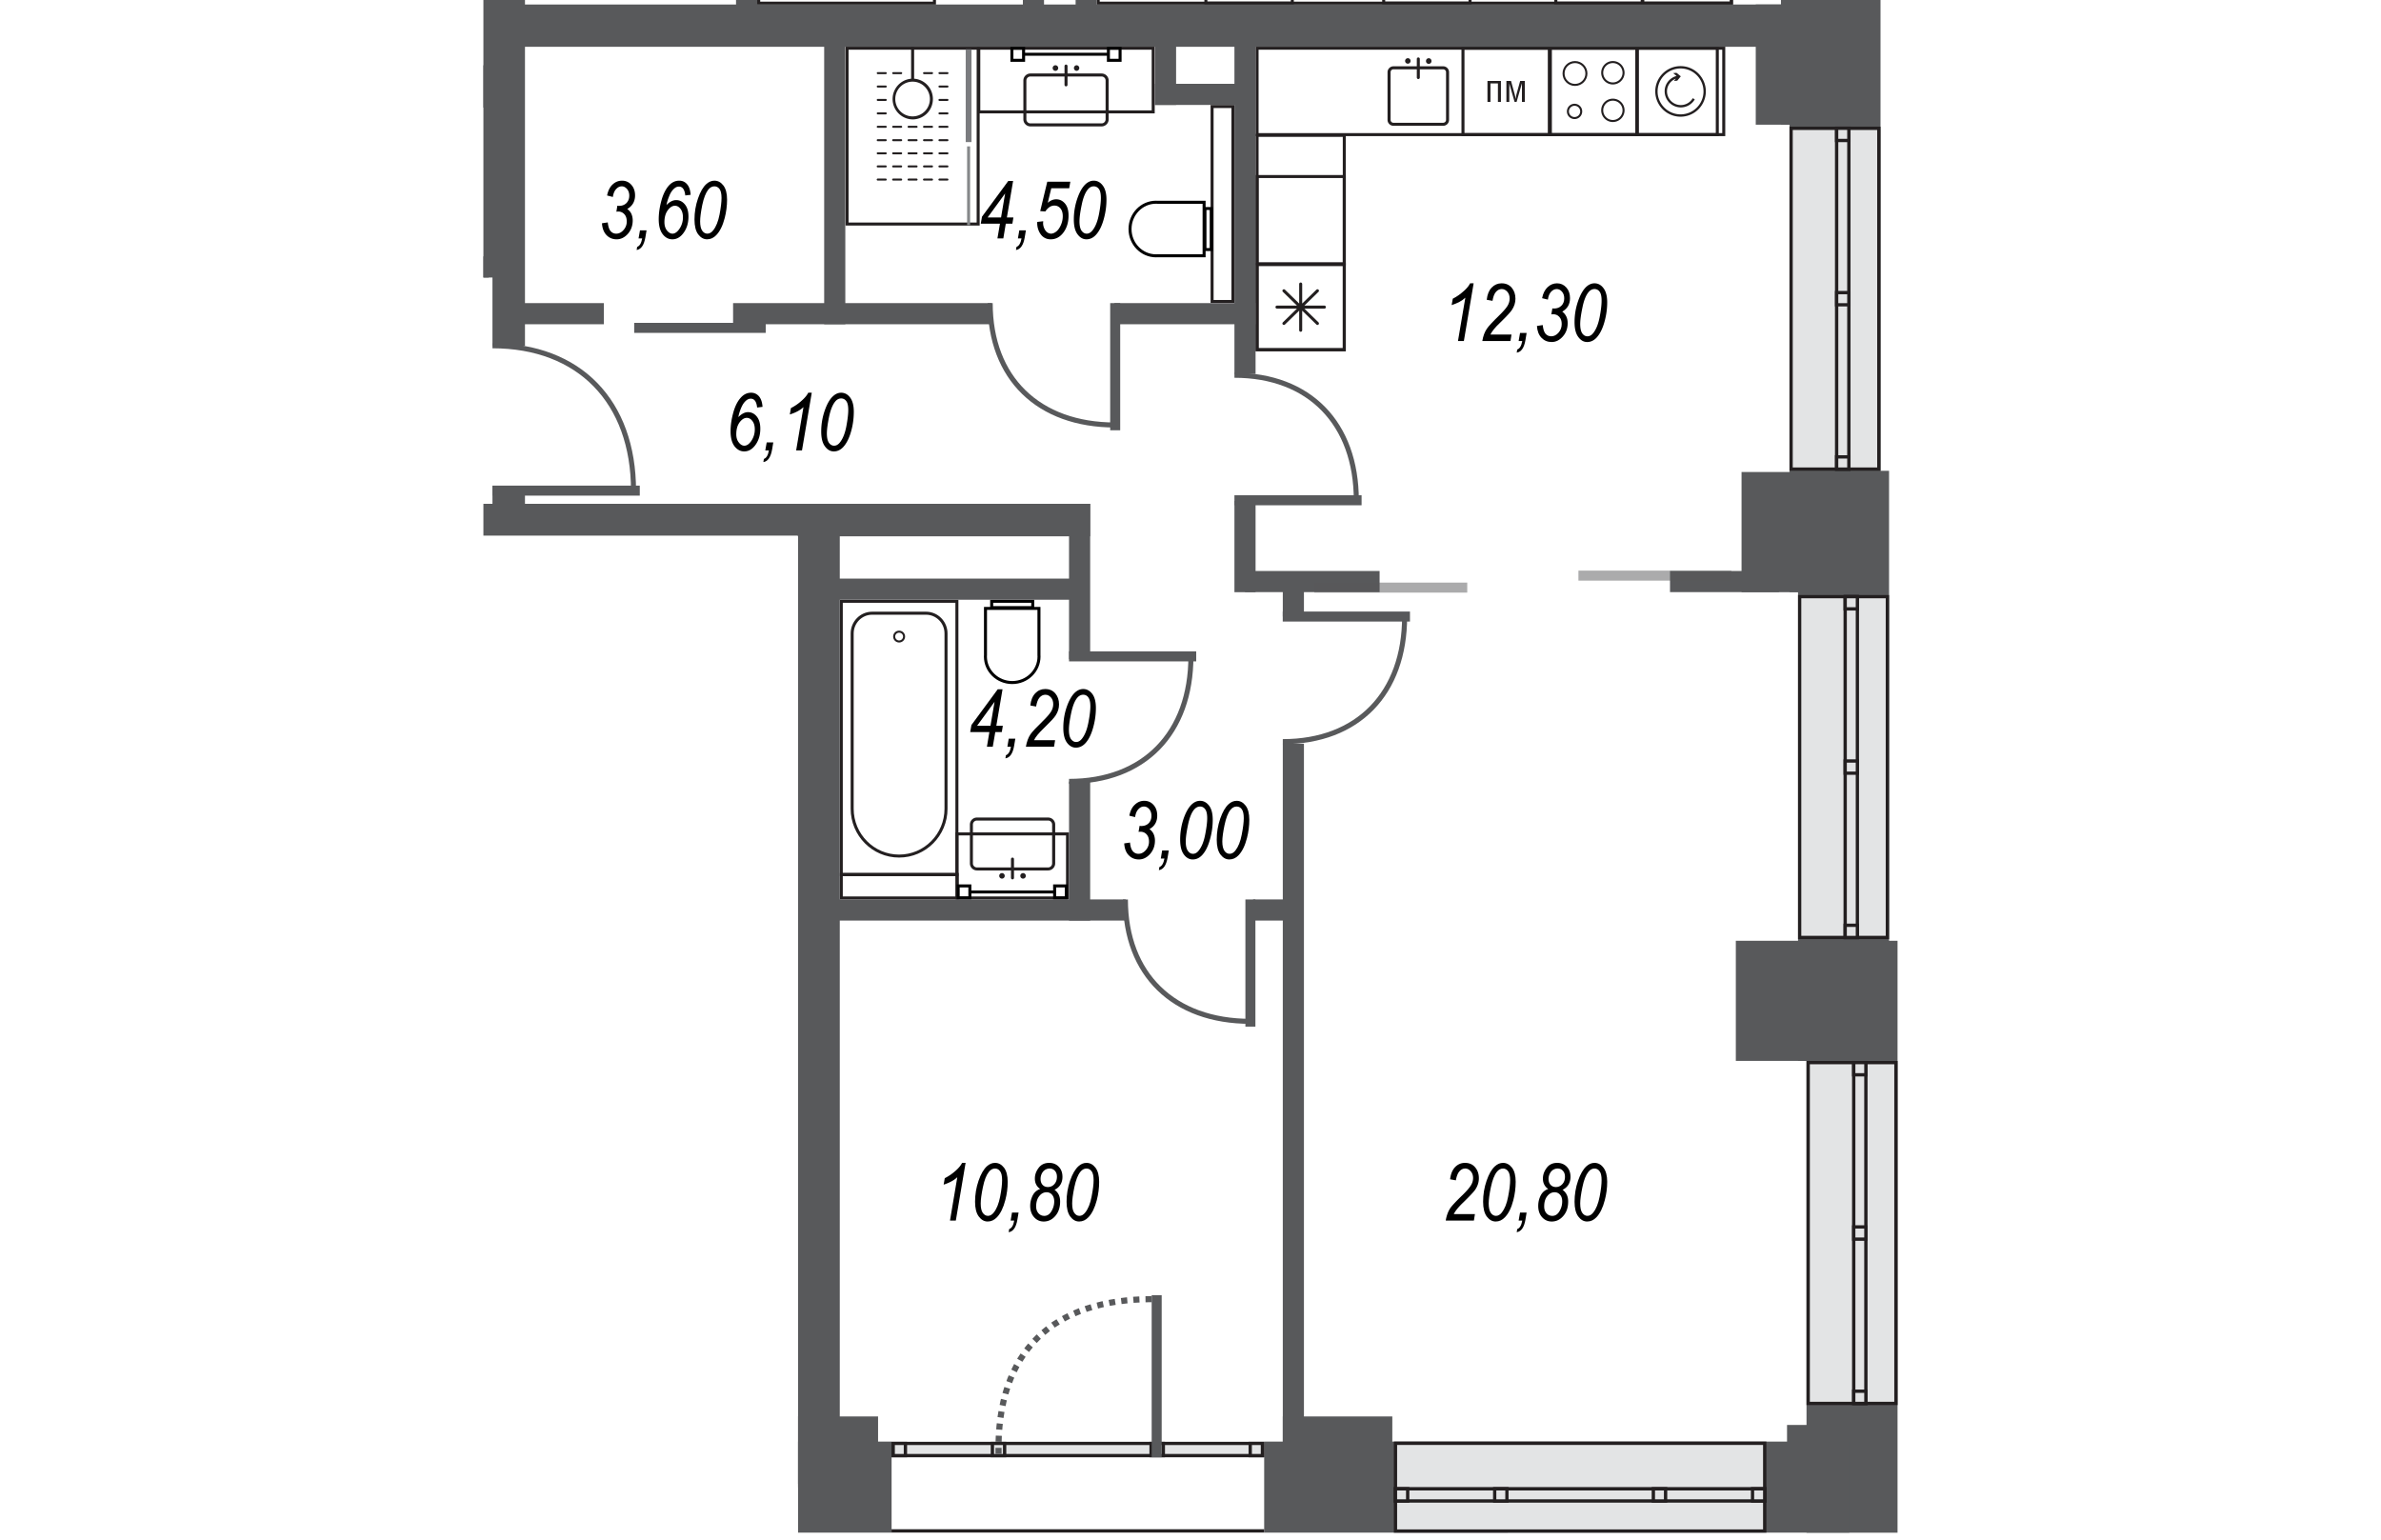 <svg version="1.1" xmlns="http://www.w3.org/2000/svg" xmlns:xlink="http://www.w3.org/1999/xlink" viewBox="580.744 295.114 220.256 239.801" style="background:#E0E0E0" width="883" height="571"><path fill="none" stroke-width="0" d="M629.75 534.914V378.54h-49.006v-83.426H801v239.801H629.75z"></path><path fill="none" stroke-width="0" d="M721.835 521.173v-3.944h-17.069v3.944h-2.9v13.742h-58.062v-13.742H641.7v-3.944h-5.964V374.276h-49.05v-2.812h.003V302.7h191.785v12.2h5.252v.298h-.003v53.9h.003v.195h-7.472v18.826h8.8v54.601h-9.684v18.825h11.013v57.02h-3.039v2.609h-61.509z"></path><clipPath id="a"><path fill="none" stroke-width="0" d="M629.75 534.914V378.54h-49.006v-83.426H801v239.801H629.75z"></path></clipPath><g data-name="Layer 1" clip-path="url(#a)"><g data-name="Слой_1"><g data-name="3096831748944"><g data-name="Layer 1-2"><path d="M654.303 434.735h-17.585v-3.178h17.585v3.178Zm.469-3.657H636.24v4.126h18.532v-4.126Z" fill="#231f20" stroke-width="0"></path><path d="M654.255 431.097h-17.537v-42.1h17.537v42.1Zm.469-42.568h-18.475v43.037h18.475V388.53Z" fill="#231f20" stroke-width="0"></path><path d="M649.68 390.855c1.588 0 2.88 1.302 2.88 2.92v27.3c0 3.934-3.168 7.14-7.073 7.14s-7.074-3.206-7.074-7.14v-27.3c0-1.618 1.292-2.92 2.88-2.92h8.386Zm0-.47h-8.386c-1.848 0-3.35 1.513-3.35 3.39v27.3c0 4.202 3.379 7.6 7.543 7.6s7.543-3.398 7.543-7.6v-27.3c0-1.877-1.503-3.39-3.35-3.39Z" fill="#231f20" stroke-width="0"></path><path d="M646.262 394.253a.77.77 0 0 1-1.541 0 .76.76 0 0 1 .766-.756c.43 0 .775.335.775.756Z" fill="none" stroke="#231f20" stroke-miterlimit="21.945" stroke-width=".316"></path><path d="M667.034 390.108v7.065c0 .01.01.124.01.191 0 2.106-1.762 3.82-3.935 3.82s-3.943-1.714-3.943-3.82c0-.067.01-.182.01-.22v-7.036h7.858Zm.47-.469h-8.798v7.505s-.01.143-.01.22c0 2.364 1.972 4.289 4.413 4.289 2.432 0 4.404-1.925 4.404-4.289 0-.076-.01-.22-.01-.22v-7.505Z" fill="#010101" stroke-width="0"></path><path d="M666.067 389.515h-5.925v-.517h5.925v.517Zm.47-.986h-6.864v1.445h6.863v-1.445Z" fill="#010101" stroke-width="0"></path><path d="M697.245 341.835h-2.776V311.94h2.776v29.895Zm.469-30.374H694v30.843h3.714V311.46Z" fill="#231f20" stroke-width="0"></path><path d="M685.5 326.844c.066 0 .19.01.229.01h7.026v7.859h-7.064s-.125.01-.192.01c-2.106 0-3.81-1.772-3.81-3.935 0-2.173 1.704-3.944 3.81-3.944Zm0-.469c-2.365 0-4.28 1.972-4.28 4.413 0 2.431 1.915 4.403 4.28 4.403.076 0 .229-.01.229-.01h7.495v-8.796h-7.495s-.153-.01-.23-.01Z" fill="#010101" stroke-width="0"></path><path d="M693.866 333.746h-.508v-5.925h.508v5.925Zm.469-6.385h-1.446v6.854h1.446v-6.854Z" fill="#010101" stroke-width="0"></path><path d="M671.485 434.735h-16.751v-9.506h16.751v9.506Zm.47-9.975h-17.69v10.444h17.69V424.76Z" fill="#231f20" stroke-width="0"></path><path d="M668.69 422.913c.354 0 .632.277.632.632v6.04a.631.631 0 0 1-.632.632h-11.075a.631.631 0 0 1-.632-.632v-6.04c0-.355.278-.632.632-.632h11.075Zm0-.47h-11.075c-.613 0-1.101.489-1.101 1.102v6.04a1.1 1.1 0 0 0 1.1 1.1h11.076a1.11 1.11 0 0 0 1.11-1.1v-6.04c0-.613-.497-1.101-1.11-1.101Zm-4.327 9.085c0-.24.192-.43.431-.43s.43.19.43.43-.19.43-.43.43-.43-.19-.43-.43Zm-3.283 0a.43.43 0 1 1 .43.43.429.429 0 0 1-.43-.43Z" fill="#231f20" stroke-width="0"></path><path fill="none" stroke="#231f20" stroke-linecap="round" stroke-miterlimit="21.945" stroke-width=".469" d="M663.148 431.844v-2.93"></path><path d="M671.294 434.735h-1.35v-1.407h1.35v1.407Zm.469-1.876h-2.288v2.345h2.288v-2.345Zm-15.488 1.876h-1.35v-1.407h1.35v1.407Zm.469-1.876h-2.288v2.345h2.288v-2.345Z" fill="#010101" stroke-width="0"></path><path fill="none" stroke="#010101" stroke-linecap="round" stroke-linejoin="round" stroke-width=".469" d="M669.552 434.036h-12.808"></path><path d="M684.83 312.304h-26.698v-9.448h26.697v9.448Zm.468-9.917h-27.635v10.386h27.635v-10.386Z" fill="#231f20" stroke-width="0"></path><path d="M677.028 307.03c.344 0 .622.277.622.631v6.04a.63.63 0 0 1-.622.632h-11.085a.637.637 0 0 1-.632-.632v-6.04c0-.354.287-.632.632-.632h11.085Zm0-.47h-11.085c-.603 0-1.101.488-1.101 1.101v6.04c0 .603.498 1.101 1.1 1.101h11.086c.603 0 1.1-.498 1.1-1.1v-6.041a1.1 1.1 0 0 0-1.1-1.1Zm0 0Zm-6.758-.842c0 .23-.192.43-.431.43a.435.435 0 0 1 0-.87c.24 0 .43.2.43.44Zm3.283 0c0 .23-.192.43-.43.43a.436.436 0 0 1 0-.87c.238 0 .43.2.43.44Z" fill="#231f20" stroke-width="0"></path><path fill="none" stroke="#231f20" stroke-linecap="round" stroke-miterlimit="21.945" stroke-width=".469" d="M671.485 305.402v2.93"></path><path d="M664.641 304.272h-1.35v-1.416h1.35v1.416Zm.47-1.885h-2.289v2.354h2.288v-2.354Zm14.559 1.885h-1.35v-1.416h1.35v1.416Zm.469-1.885h-2.288v2.354h2.288v-2.354Z" fill="#010101" stroke-width="0"></path><path fill="none" stroke="#010101" stroke-linecap="round" stroke-linejoin="round" stroke-width=".469" d="M665.043 303.564h12.808"></path><path d="M650.761 295.37h-26.908v-19.949h26.908v19.95Zm.47-20.418h-27.847v20.887h27.846v-20.887Zm6.336 54.821h-19.949v-26.917h19.949v26.917Zm.47-27.386h-20.888v27.855h20.887v-27.855Z" fill="#231f20" stroke-width="0"></path><path fill="none" stroke="#231f20" stroke-linecap="round" stroke-miterlimit="21.945" stroke-width=".316" d="M653.02 306.503h-1.244m-1.159 0h-1.244m-3.561 0h-1.244m-1.158 0h-1.245m10.855 2.087h-1.244m-8.366 0h-1.245m10.855 2.086h-1.244m-8.366 0h-1.245m10.855 2.097h-1.244m-8.366 0h-1.245m10.855 2.087h-1.244m-1.159 0h-1.244m-1.158 0h-1.245m-1.158 0h-1.244m-1.158 0h-1.245m10.855 2.086h-1.244m-1.159 0h-1.244m-1.158 0h-1.245m-1.158 0h-1.244m-1.158 0h-1.245m10.855 2.049h-1.244m-1.159 0h-1.244m-1.158 0h-1.245m-1.158 0h-1.244m-1.158 0h-1.245m10.855 2.039h-1.244m-1.159 0h-1.244m-1.158 0h-1.245m-1.158 0h-1.244m-1.158 0h-1.245m10.855 2.048h-1.244m-1.159 0h-1.244m-1.158 0h-1.245m-1.158 0h-1.244m-1.158 0h-1.245"></path><path d="M647.593 307.833c1.483 0 2.69 1.216 2.69 2.71a2.7 2.7 0 0 1-2.69 2.699 2.702 2.702 0 0 1-2.7-2.7 2.698 2.698 0 0 1 2.7-2.709Zm0-.469a3.174 3.174 0 0 0 0 6.347 3.158 3.158 0 0 0 3.158-3.169 3.16 3.16 0 0 0-3.158-3.178Z" fill="#231f20" stroke-width="0"></path><path fill="none" stroke="#231f20" stroke-miterlimit="21.945" stroke-width=".469" d="M647.593 302.387v5.274"></path><path fill="none" stroke="#7b7c7f" stroke-miterlimit="21.945" stroke-width=".9" d="M656.313 302.789v14.454"></path><path fill="none" stroke="#86888a" stroke-miterlimit="21.945" stroke-width=".469" d="M656.313 317.913v12.262"></path><path d="M714.59 349.358h-13.114V316.43h13.114v32.93Zm.469-33.398h-14.052v33.868h14.052V315.96Z" fill="#231f20" stroke-width="0"></path><path d="M714.59 335.957h-13.114v-13.114h13.114v13.114Zm.469-13.583h-14.052v14.052h14.052v-14.052Z" fill="#231f20" stroke-width="0"></path><path d="M714.59 349.34h-13.114v-12.78h13.114v12.78Zm.469-13.249h-14.052v13.717h14.052v-13.717Z" fill="#231f20" stroke-width="0"></path><path fill="none" stroke="#231f20" stroke-linecap="round" stroke-miterlimit="21.945" stroke-width=".469" d="M708.033 339.346v7.208m3.695-3.609h-7.39m1.082-2.546 5.226 5.092m0-5.092-5.227 5.092"></path><path d="M772.685 315.845h-71.21v-12.99h71.21v12.99Zm.469-13.458h-72.147v13.927h72.147v-13.927Z" fill="#231f20" stroke-width="0"></path><path d="M746.523 315.845h-12.98v-12.99h12.98v12.99Zm.47-13.458h-13.919v13.927h13.918v-13.927Z" fill="#231f20" stroke-width="0"></path><path fill="#231f20" stroke-width="0" d="M739.22 307.718v3.265h-.47v-2.872h-1.158v2.872h-.469v-3.265h2.097zm1.57 0 .593 2.154c.048.153.086.44.124.66.039-.22.067-.487.115-.66l.594-2.154h.727v3.265h-.45v-2.872h-.01l-.822 2.872h-.316l-.823-2.872v2.872h-.45v-3.265h.718Zm19.355 8.127h-12.99v-12.99h12.99v12.99Zm.46-13.458h-13.919v13.927h13.918v-13.927Z"></path><circle cx="750.754" cy="306.56" r="1.78" fill="none" stroke="#231f20" stroke-miterlimit="21.945" stroke-width=".316"></circle><path d="M751.721 312.466a1.03 1.03 0 0 0-1.034-1.033 1.03 1.03 0 0 0-1.033 1.033c0 .575.459 1.034 1.033 1.034a1.03 1.03 0 0 0 1.034-1.034Zm6.596-6.021c0-.919-.747-1.665-1.666-1.665-.919 0-1.656.746-1.656 1.665s.737 1.666 1.656 1.666c.919 0 1.666-.747 1.666-1.666Zm0 5.849c0-.919-.747-1.656-1.666-1.656-.919 0-1.656.737-1.656 1.656s.737 1.666 1.656 1.666c.919 0 1.666-.747 1.666-1.666Z" fill="none" stroke="#231f20" stroke-miterlimit="21.945" stroke-width=".316"></path><path d="M730.212 305.91c.259 0 .46.2.46.45v7.427c0 .25-.211.45-.46.45h-7.725a.443.443 0 0 1-.45-.45v-7.428c0-.249.192-.45.45-.45h7.725Zm0-.47h-7.725a.927.927 0 0 0-.928.92v7.427c0 .508.42.92.928.92h7.725a.921.921 0 0 0 .929-.92v-7.428a.921.921 0 0 0-.929-.919Zm-2.662-.833a.427.427 0 1 0 .852 0 .425.425 0 1 0-.851 0Zm-3.254 0a.426.426 0 1 0 .852.001.427.427 0 0 0-.42-.431.43.43 0 0 0-.432.43Z" fill="#231f20" stroke-width="0"></path><path fill="none" stroke="#231f20" stroke-linecap="round" stroke-miterlimit="21.945" stroke-width=".469" d="M726.354 304.292v2.9"></path><path d="M774.886 295.37h-98.155v-12.99h98.155v12.99Zm.47-13.459h-99.094v13.928h99.093v-13.928Z" fill="#231f20" stroke-width="0"></path><path d="M706.492 295.37h-12.99v-12.99h12.99v12.99Zm.469-13.459h-13.928v13.928h13.928v-13.928Zm27.214 13.459h-12.98v-12.99h12.98v12.99Zm.469-13.459h-13.918v13.928h13.918v-13.928Zm39.046 33.934h-12.98v-12.99h12.98v12.99Zm.469-13.458H760.23v13.927h13.928v-13.927Z" fill="#231f20" stroke-width="0"></path><path d="M767.2 313.29a3.948 3.948 0 0 1-3.944-3.935c0-2.173 1.77-3.943 3.944-3.943s3.934 1.77 3.934 3.943a3.94 3.94 0 0 1-3.934 3.935Zm0-7.515a3.587 3.587 0 0 0-3.58 3.58c0 1.963 1.608 3.57 3.58 3.57s3.57-1.607 3.57-3.57a3.579 3.579 0 0 0-3.57-3.58Z" fill="#231f20" stroke-width="0"></path><path d="M769.095 310.408a2.15 2.15 0 0 1-4.01-1.072c0-.9.574-1.656 1.378-1.972l-.297.364.517-.048.555-.68-.68-.545-.516.048.536.44c-1.082.297-1.857 1.254-1.857 2.384a2.52 2.52 0 0 0 2.517 2.517 2.52 2.52 0 0 0 2.173-1.254l-.316-.182Zm-8.108-15.038h-12.98v-12.99h12.98v12.99Zm.47-13.459h-13.929v13.928h13.928v-13.928Z" fill="#231f20" stroke-width="0"></path><path d="M774.886 295.37h-13.334v-12.99h13.334v12.99Zm.47-13.459h-14.273v13.928h14.272v-13.928Z" fill="#231f20" stroke-width="0"></path><path fill="#58595b" stroke-width="0" d="M782.832 223.012h14.176v91.522h-14.176z"></path><path fill="#58595b" stroke-width="0" d="M784.162 294.891h14.177v92.45h-14.177z"></path><path fill="#58595b" stroke-width="0" d="M785.493 368.436h14.176v91.915h-14.176z"></path><path fill="#58595b" stroke-width="0" d="M786.814 441.636h14.176v92.192h-14.176zM516.556 305.277h65.791v6.586h-65.791zm66.988-9.457h206.821v6.586H583.544zm46.119 77.757h6.586v153.158h-6.586z"></path><path fill="#58595b" stroke-width="0" d="M550.548 373.577h124.7v5.063h-124.7z"></path><path fill="#58595b" stroke-width="0" d="M582.156 370.781h5.063v6.242h-5.063zm0-138.283h5.063v116.487h-5.063z"></path><path fill="#58595b" stroke-width="0" d="M579.054 232.498h6.586v105.843h-6.586zm199.853 63.322h10.5v18.714h-10.5zm-2.211 72.808h10.5v18.714h-10.5zm-.891 73.008h17.212v18.715h-17.212zm-149.77 74.091h16.178v10.5h-16.178zm79.212 0h17.058v10.5h-17.058zm78.533 1.321h13.17v10.5h-13.17zM664.765 287.09h3.293v14.024h-3.293zm20.572 12.865h3.292v11.506h-3.292z"></path><path fill="#58595b" stroke-width="0" d="M685.337 308.168h14.023v3.293h-14.023zm-54.467 77.068h42.73v3.293h-42.73zm42.109-152.738h3.292v66.615h-3.292v-66.615zm-52.888 0h3.293v66.615h-3.293zm-36.547 109.825h15.966v3.293h-15.966zm36.088 0h40.261v3.293h-40.261zm11.525 92.881h49.614v3.293h-49.614zm69.467 0h5.954v3.293h-5.954z"></path><path fill="#58595b" stroke-width="0" d="M671.954 373.577h3.293v24.208h-3.293zm25.76-.441h3.293v14.206h-3.293zm7.533 11.937h3.293v6.069h-3.293z"></path><path fill="#58595b" stroke-width="0" d="M699.36 384.049h20.964v3.293H699.36zm66.193 0h16.972v3.293h-16.972zm-93.599 32.795h3.293v21.653h-3.293zm7.065-74.521h21.988v3.293h-21.988zm-45.201-43.21h3.293v46.503h-3.293z"></path><path fill="#58595b" stroke-width="0" d="M697.714 299.113h3.293v54.247h-3.293zm7.533 111.825h3.293v111.815h-3.293zm-208.008-75.89h84.342v3.293H497.24z"></path><path fill="#58595b" stroke-width="0" d="M702.347 519.642h91.13v14.177h-91.13zm-156.241 0h98.213v14.177h-98.213z"></path><g fill="none" stroke="#58595b" stroke-miterlimit="21.945"><path d="M604.124 371.528c0-13.88-8.452-22.562-21.968-22.562" stroke-width=".785"></path><path stroke-width="1.56" d="M582.156 371.528H605.1"></path><path d="M679.143 361.305c-11.984 0-19.47-7.314-19.47-18.982" stroke-width=".785"></path><path stroke-width="1.56" d="M679.143 342.323v19.805"></path><path d="M716.696 373.031c0-11.985-7.314-19.47-18.982-19.47" stroke-width=".785"></path><path stroke-width="1.56" d="M697.714 373.031h19.805"></path><path d="M724.22 391.152c0 11.975-7.304 19.47-18.973 19.47" stroke-width=".785"></path><path stroke-width="1.56" d="M705.238 391.142h19.814"></path><path d="M700.202 454.186c-11.984 0-19.47-7.313-19.47-18.982" stroke-width=".785"></path><path stroke-width="1.56" d="M700.202 435.204v19.805"></path><path d="M690.936 397.345c0 11.985-7.313 19.47-18.982 19.47" stroke-width=".785"></path><path stroke-width="1.56" d="M671.954 397.345h19.806"></path></g><path fill="none" stroke="#58595b" stroke-miterlimit="21.945" stroke-width="1.56" d="M604.23 346.18h20.485"></path><path fill="none" stroke="rgba(88, 89, 91, .502)" stroke-miterlimit="21.945" stroke-width="1.56" d="M710.148 386.633h23.826m17.316-1.866h23.826"></path><path fill="#e3e4e5" stroke-width="0" d="M566.888 519.9h57.51v13.67h-57.51z"></path><path d="M624.14 533.311h-56.994V520.16h56.994v13.152Zm.517-13.669H566.63v14.186l58.028-.01v-14.176Z" fill="#231f20" stroke-width="0"></path><path fill="#e3e4e5" stroke-width="0" d="M566.888 526.994h57.52v1.895h-57.52z"></path><path d="M567.156 527.252h56.994v1.378h-56.994v-1.378Zm-.527 1.895h58.038v-2.421h-58.038v2.421Z" fill="#231f20" stroke-width="0"></path><path fill="#e3e4e5" stroke-width="0" d="M622.494 526.994h1.905v1.895h-1.905z"></path><path d="M622.752 527.252h1.388v1.378h-1.388v-1.378Zm-.517 1.895h2.422v-2.421h-2.422v2.421Z" fill="#231f20" stroke-width="0"></path><path fill="#e3e4e5" stroke-width="0" d="M582.337 526.994h1.905v1.895h-1.905z"></path><path d="M582.596 527.252h1.388v1.378h-1.388v-1.378Zm-.507 1.895h2.412v-2.421h-2.412v2.421Z" fill="#231f20" stroke-width="0"></path><path fill="#e3e4e5" stroke-width="0" d="M607.053 526.994h1.905v1.895h-1.905z"></path><path d="M607.312 527.252h1.388v1.378h-1.388v-1.378Zm-.517 1.895h2.422v-2.421h-2.422v2.421Z" fill="#231f20" stroke-width="0"></path><path fill="#e3e4e5" stroke-width="0" d="M722.803 519.9h57.511v13.67h-57.511z"></path><path d="M780.046 533.311h-56.994V520.16h56.994v13.152Zm.517-13.669h-58.018v14.186l58.018-.01v-14.176Z" fill="#231f20" stroke-width="0"></path><path fill="#e3e4e5" stroke-width="0" d="M722.803 526.994h57.52v1.895h-57.52z"></path><path d="M723.052 527.252h57.004v1.378h-57.004v-1.378Zm-.508 1.895h58.028v-2.421h-58.028v2.421Z" fill="#231f20" stroke-width="0"></path><path fill="#e3e4e5" stroke-width="0" d="M722.803 526.994h1.905v1.895h-1.905z"></path><path d="M723.052 527.252h1.388v1.378h-1.388v-1.378Zm-.508 1.895h2.413v-2.421h-2.413v2.421Z" fill="#231f20" stroke-width="0"></path><path fill="#e3e4e5" stroke-width="0" d="M778.4 526.994h1.904v1.895H778.4z"></path><path d="M778.658 527.252h1.388v1.378h-1.388v-1.378Zm-.507 1.895h2.412v-2.421h-2.412v2.421Z" fill="#231f20" stroke-width="0"></path><path fill="#e3e4e5" stroke-width="0" d="M738.243 526.994h1.905v1.895h-1.905z"></path><path d="M738.502 527.252h1.397v1.378h-1.397v-1.378Zm-.508 1.895h2.413v-2.421h-2.413v2.421Z" fill="#231f20" stroke-width="0"></path><path fill="#e3e4e5" stroke-width="0" d="M762.96 526.994h1.904v1.895h-1.905z"></path><path d="M763.218 527.252h1.388v1.378h-1.388v-1.378Zm-.517 1.895h2.422v-2.421H762.7v2.421Z" fill="#231f20" stroke-width="0"></path><path fill="#e3e4e5" stroke-width="0" d="M784.42 315.099h13.67v53.079h-13.67z"></path><path d="M797.822 367.92h-13.153v-52.563h13.153v52.562Zm.517-53.08h-14.177v53.587h14.177V314.84Z" fill="#231f20" stroke-width="0"></path><path fill="#e3e4e5" stroke-width="0" d="M791.504 315.09h1.895v53.088h-1.895z"></path><path d="M791.763 315.348h1.388v52.571h-1.388v-52.571Zm-.517 53.088h2.422v-53.605h-2.422v53.605Z" fill="#231f20" stroke-width="0"></path><path fill="#e3e4e5" stroke-width="0" d="M791.504 366.273h1.895v1.905h-1.895z"></path><path d="M791.763 366.531h1.388v1.388h-1.388v-1.388Zm-.517 1.905h2.422v-2.422h-2.422v2.422Z" fill="#231f20" stroke-width="0"></path><path fill="#e3e4e5" stroke-width="0" d="M791.504 315.099h1.895v1.905h-1.895z"></path><path d="M791.763 315.348h1.388v1.388h-1.388v-1.388Zm-.517 1.905h2.422v-2.413h-2.422v2.413Z" fill="#231f20" stroke-width="0"></path><path fill="#e3e4e5" stroke-width="0" d="M791.504 340.686h1.895v1.905h-1.895z"></path><path d="M791.763 340.944h1.388v1.388h-1.388v-1.388Zm-.517 1.896h2.422v-2.413h-2.422v2.413Z" fill="#231f20" stroke-width="0"></path><path fill="#e3e4e5" stroke-width="0" d="M785.742 388.04h13.669v53.08h-13.67z"></path><path d="M799.152 440.87H786V388.3h13.152v52.572Zm.517-53.078h-14.176v53.586h14.176v-53.586Z" fill="#231f20" stroke-width="0"></path><path fill="#e3e4e5" stroke-width="0" d="M792.835 388.04h1.895v53.09h-1.895z"></path><path d="M793.093 388.299h1.388v52.572h-1.388v-52.572Zm-.517 53.089h2.413v-53.606h-2.413v53.606Z" fill="#231f20" stroke-width="0"></path><path fill="#e3e4e5" stroke-width="0" d="M792.835 439.224h1.895v1.905h-1.895z"></path><path d="M793.093 439.483h1.388v1.388h-1.388v-1.388Zm-.517 1.905h2.413v-2.422h-2.413v2.422Z" fill="#231f20" stroke-width="0"></path><path fill="#e3e4e5" stroke-width="0" d="M792.835 388.05h1.895v1.905h-1.895z"></path><path d="M793.093 388.299h1.388v1.388h-1.388v-1.388Zm-.517 1.905h2.413v-2.412h-2.413v2.412Z" fill="#231f20" stroke-width="0"></path><path fill="#e3e4e5" stroke-width="0" d="M792.835 413.637h1.895v1.905h-1.895z"></path><path d="M793.093 413.896h1.388v1.388h-1.388v-1.388Zm-.517 1.895h2.413v-2.412h-2.413v2.412Z" fill="#231f20" stroke-width="0"></path><path fill="#e3e4e5" stroke-width="0" d="M787.072 460.609h13.67v53.079h-13.67z"></path><path d="M800.483 513.44h-13.152v-52.573h13.152v52.572Zm.517-53.08h-14.186v53.596H801V460.36Z" fill="#231f20" stroke-width="0"></path><path fill="#e3e4e5" stroke-width="0" d="M794.165 460.609h1.896v53.089h-1.896z"></path><path d="M794.424 460.867h1.378v52.572h-1.378v-52.572Zm-.517 53.089h2.412v-53.605h-2.412v53.605Z" fill="#231f20" stroke-width="0"></path><path fill="#e3e4e5" stroke-width="0" d="M794.165 511.793h1.896v1.905h-1.896z"></path><path d="M794.424 512.051h1.378v1.388h-1.378v-1.388Zm-.517 1.905h2.412v-2.422h-2.412v2.422Z" fill="#231f20" stroke-width="0"></path><path fill="#e3e4e5" stroke-width="0" d="M794.165 460.609h1.896v1.905h-1.896z"></path><path d="M794.424 460.867h1.378v1.388h-1.378v-1.388Zm-.517 1.905h2.412v-2.412h-2.412v2.412Z" fill="#231f20" stroke-width="0"></path><path fill="#e3e4e5" stroke-width="0" d="M794.165 486.206h1.896v1.904h-1.896z"></path><path d="M794.424 486.464h1.378v1.388h-1.378v-1.388Zm-.517 1.905h2.412v-2.422h-2.412v2.422Z" fill="#231f20" stroke-width="0"></path><path fill="#e3e4e5" stroke-width="0" d="M644.568 519.92h57.52v1.895h-57.52z"></path><path d="M644.826 520.178h57.004v1.388h-57.004v-1.388Zm-.517 1.905h58.038v-2.412h-58.038v2.412Z" fill="#231f20" stroke-width="0"></path><path fill="#e3e4e5" stroke-width="0" d="M644.568 519.92h1.905v1.895h-1.905z"></path><path d="M644.826 520.178h1.388v1.388h-1.388v-1.388Zm-.517 1.905h2.422v-2.412h-2.422v2.412Z" fill="#231f20" stroke-width="0"></path><path fill="#e3e4e5" stroke-width="0" d="M700.174 519.92h1.905v1.895h-1.905z"></path><path d="M700.432 520.178h1.388v1.388h-1.388v-1.388Zm-.517 1.905h2.422v-2.412h-2.422v2.412Z" fill="#231f20" stroke-width="0"></path><path fill="#e3e4e5" stroke-width="0" d="M660.018 519.92h1.904v1.895h-1.904z"></path><path d="M660.276 520.178h1.388v1.388h-1.388v-1.388Zm-.517 1.905h2.422v-2.412h-2.422v2.412Z" fill="#231f20" stroke-width="0"></path><path fill="#e3e4e5" stroke-width="0" d="M684.734 519.92h1.904v1.895h-1.904z"></path><path d="M684.992 520.178h1.388v1.388h-1.388v-1.388Zm-.517 1.905h2.422v-2.412h-2.422v2.412Z" fill="#231f20" stroke-width="0"></path><path fill="none" stroke="#58595b" stroke-miterlimit="21.945" stroke-width="1.56" d="M685.605 522.073v-25.232"></path><path fill="none" stroke="#231f20" stroke-miterlimit="21.945" stroke-width=".517" d="M702.347 533.55h-58.038"></path></g><path d="M660.975 521.566c-.316-16.091 8.529-24.132 24.036-24.113" fill="none" stroke="#58595b" stroke-dasharray="0 0 .948 .948" stroke-miterlimit="21.945" stroke-width=".948"></path></g><g data-name="3095999928928" stroke-width="0"><path d="m591.584 415.523 1.15-6.749c-.508.479-1.217.862-2.136 1.15l.182-.996a7.901 7.901 0 0 0 1.743-1.216c.45-.402.765-.785.957-1.168h.545l-1.522 8.979h-.919Z"></path><path data-name="1 138" d="m596.361 415.523 1.14-6.749c-.499.479-1.207.862-2.126 1.15l.172-.996a7.729 7.729 0 0 0 1.752-1.216c.44-.402.756-.785.948-1.168h.545l-1.522 8.979h-.909Z"></path><path data-name="2 139" d="m600.104 415.523.22-1.244h1.024l-.182 1.09c-.2 1.207-.66 1.867-1.359 1.973l.077-.488c.392-.135.65-.584.785-1.331h-.565Z"></path><path data-name="3 140" d="M603.885 415.523c.105-.775.335-1.675.68-2.709.354-1.034.765-1.991 1.244-2.872s.976-1.617 1.493-2.23h-3.666l.163-1.005h4.71l-.173 1.005c-.766.833-1.436 1.867-2.01 3.12-.728 1.609-1.225 3.169-1.493 4.691h-.948Z"></path><path data-name="4 141" d="M608.815 412.584c0-1.12.182-2.211.545-3.264s.804-1.81 1.312-2.259c.392-.345.804-.517 1.244-.517.555 0 1.024.249 1.398.747.383.497.584 1.225.584 2.201 0 .958-.125 1.915-.374 2.853-.306 1.196-.746 2.077-1.301 2.67-.422.44-.9.661-1.446.661-.536 0-.995-.258-1.378-.775-.393-.527-.584-1.293-.584-2.317Zm.88.278c0 .67.106 1.158.316 1.464.22.307.489.46.814.46.335 0 .641-.172.91-.517.45-.565.775-1.388.985-2.46.21-1.072.307-1.934.307-2.575s-.096-1.11-.307-1.388a.95.95 0 0 0-.804-.421c-.354 0-.68.172-.947.517-.393.488-.709 1.282-.929 2.374-.23 1.1-.345 1.952-.345 2.546Z"></path><path d="m732.529 348.229 1.148-6.749c-.498.479-1.215.862-2.134 1.15l.181-.996c.584-.288 1.168-.7 1.752-1.226.44-.392.756-.785.948-1.168h.546l-1.522 8.989h-.92Z"></path><path data-name="1 160" d="M736.32 348.229c.124-.766.363-1.407.708-1.915.258-.382.9-1.081 1.924-2.077.622-.603 1.043-1.091 1.282-1.464.23-.374.345-.766.345-1.168 0-.421-.124-.776-.364-1.053-.249-.278-.536-.421-.87-.421s-.633.143-.891.43c-.259.288-.44.757-.546 1.408l-.9-.163c.087-.823.345-1.455.766-1.896.431-.45.948-.67 1.551-.67.66 0 1.187.23 1.58.69.382.46.574 1.033.574 1.713 0 .603-.182 1.177-.536 1.723-.22.345-.833 1.015-1.857 2.01-.776.728-1.273 1.35-1.503 1.838h3.283l-.163 1.015h-4.384Z"></path><path data-name="2 161" d="m741.976 348.229.22-1.254h1.025l-.182 1.091c-.201 1.216-.66 1.876-1.36 1.972l.077-.488c.393-.134.651-.574.785-1.321h-.565Z"></path><path data-name="3 162" d="m744.83 345.884.899-.144c.067.641.21 1.091.44 1.36.23.258.527.392.89.392.422 0 .805-.192 1.13-.565.335-.383.498-.823.498-1.35 0-.46-.115-.832-.374-1.11-.248-.278-.564-.412-.957-.412-.048 0-.143.01-.287.02l.163-.929c.086.01.162.02.249.02.478 0 .87-.144 1.158-.441.297-.287.44-.68.44-1.149 0-.421-.115-.766-.354-1.043-.24-.268-.507-.402-.814-.402-.325 0-.612.143-.88.42-.259.288-.431.7-.498 1.226l-.9-.22c.144-.756.44-1.33.862-1.723.421-.393.91-.594 1.464-.594.575 0 1.053.22 1.436.642.393.43.584.986.584 1.665 0 .47-.096.871-.297 1.226s-.507.641-.909.87c.278.211.488.47.632.767.143.296.21.64.21 1.033 0 .814-.249 1.513-.756 2.078-.507.574-1.082.861-1.742.861-.632 0-1.158-.22-1.58-.66-.42-.431-.66-1.053-.708-1.838Z"></path><path data-name="4 163" d="M750.687 345.29c0-1.13.182-2.211.546-3.264s.804-1.81 1.311-2.269c.393-.344.805-.517 1.245-.517.555 0 1.024.25 1.397.747.383.498.584 1.235.584 2.211 0 .958-.124 1.905-.373 2.853-.306 1.187-.747 2.077-1.302 2.67-.421.44-.9.661-1.445.661-.536 0-.996-.258-1.379-.785-.392-.517-.584-1.283-.584-2.307Zm.881.278c0 .66.105 1.148.316 1.464.22.307.488.46.814.46.335 0 .64-.172.909-.517.45-.574.775-1.388.986-2.46.21-1.072.306-1.934.306-2.575s-.095-1.11-.306-1.388a.95.95 0 0 0-.804-.421c-.354 0-.68.172-.948.517-.392.478-.708 1.273-.928 2.374-.23 1.1-.345 1.952-.345 2.546Z"></path><path d="M730.624 485.22c.124-.766.363-1.408.698-1.924.259-.383.9-1.073 1.934-2.068.613-.603 1.043-1.091 1.273-1.474a2.1 2.1 0 0 0 .354-1.158c0-.431-.124-.785-.373-1.063-.24-.278-.526-.421-.862-.421-.344 0-.64.153-.89.44-.258.287-.44.756-.555 1.398l-.9-.163c.096-.814.354-1.445.776-1.895.43-.44.947-.66 1.54-.66.67 0 1.197.229 1.58.688.393.46.584 1.025.584 1.704 0 .613-.182 1.187-.536 1.733-.22.344-.842 1.005-1.857 2-.775.737-1.273 1.35-1.512 1.848h3.292l-.162 1.015h-4.384Z"></path><path data-name="1 164" d="M736.444 482.28c0-1.129.182-2.22.545-3.273s.795-1.8 1.312-2.259c.383-.345.804-.517 1.244-.517.546 0 1.015.249 1.398.747s.574 1.235.574 2.201-.124 1.915-.364 2.853c-.306 1.197-.746 2.087-1.311 2.67-.412.441-.9.661-1.436.661s-.996-.258-1.388-.775c-.383-.517-.574-1.292-.574-2.307Zm.87.269c0 .67.116 1.158.326 1.465.21.306.479.469.814.469s.641-.182.91-.527c.44-.565.775-1.388.976-2.46.21-1.072.316-1.924.316-2.565 0-.651-.106-1.11-.307-1.388-.21-.288-.478-.431-.804-.431-.364 0-.68.172-.957.517-.393.488-.699 1.282-.929 2.374-.23 1.1-.344 1.952-.344 2.546Z"></path><path data-name="2 165" d="m741.976 485.22.22-1.254h1.025l-.182 1.09c-.201 1.207-.66 1.868-1.36 1.973l.077-.488c.393-.134.651-.575.785-1.321h-.565Z"></path><path data-name="3 166" d="M746.59 480.29a1.691 1.691 0 0 1-.622-.68c-.143-.268-.21-.584-.21-.947 0-.575.191-1.12.584-1.647.382-.526.938-.785 1.636-.785.613 0 1.11.201 1.503.603.383.402.575.929.575 1.57 0 .46-.106.852-.307 1.197-.21.344-.517.622-.928.823.306.23.526.498.66.794.144.297.21.642.21 1.034 0 .92-.248 1.666-.755 2.24-.498.584-1.101.871-1.8.871-.593 0-1.1-.22-1.503-.67s-.603-1.034-.603-1.752c0-.44.067-.842.21-1.234.144-.383.317-.69.537-.91.21-.22.488-.392.813-.507Zm.048-1.57c0 .392.106.708.316.928.21.23.488.345.833.345.392 0 .727-.153.995-.45.278-.297.412-.68.412-1.149 0-.392-.105-.698-.325-.928-.211-.24-.479-.354-.824-.354-.249 0-.488.076-.698.2a1.4 1.4 0 0 0-.508.585 1.745 1.745 0 0 0-.2.823Zm-.68 4.298c0 .44.115.794.355 1.062s.545.403.919.403c.46 0 .833-.25 1.11-.728a2.9 2.9 0 0 0 .421-1.522c0-.44-.105-.785-.335-1.043s-.507-.383-.852-.383c-.44 0-.823.2-1.139.603-.325.402-.478.938-.478 1.608Z"></path><path data-name="4 167" d="M750.687 482.28c0-1.129.182-2.22.546-3.273s.804-1.8 1.311-2.259c.393-.345.805-.517 1.245-.517.555 0 1.024.249 1.397.747.383.498.584 1.235.584 2.201s-.124 1.915-.373 2.853c-.306 1.197-.747 2.087-1.302 2.67-.421.441-.9.661-1.445.661-.536 0-.996-.258-1.379-.775-.392-.517-.584-1.292-.584-2.307Zm.881.269c0 .67.105 1.158.316 1.465.22.306.488.469.814.469.335 0 .64-.182.909-.527.45-.565.775-1.388.986-2.46.21-1.072.306-1.924.306-2.565 0-.651-.095-1.11-.306-1.388-.201-.288-.47-.431-.804-.431-.354 0-.68.172-.948.517-.392.488-.708 1.282-.928 2.374-.23 1.1-.345 1.952-.345 2.546Z"></path><path d="m653.413 485.22 1.139-6.758c-.498.478-1.206.861-2.125 1.158l.172-1.005a7.729 7.729 0 0 0 1.752-1.216c.44-.392.756-.785.947-1.168h.546l-1.522 8.989h-.91Z"></path><path data-name="1 168" d="M657.318 482.28c0-1.129.182-2.22.546-3.273s.804-1.8 1.311-2.259c.393-.345.804-.517 1.245-.517.555 0 1.024.249 1.407.747.373.498.574 1.235.574 2.201s-.124 1.915-.373 2.853c-.307 1.197-.747 2.087-1.302 2.67-.421.441-.9.661-1.446.661-.536 0-.995-.258-1.378-.775-.392-.517-.584-1.292-.584-2.307Zm.88.269c0 .67.106 1.158.317 1.465.22.306.488.469.813.469.335 0 .642-.182.91-.527.45-.565.775-1.388.986-2.46.21-1.072.306-1.924.306-2.565 0-.651-.096-1.11-.306-1.388-.201-.288-.47-.431-.804-.431-.355 0-.68.172-.948.517-.393.488-.708 1.282-.929 2.374-.23 1.1-.344 1.952-.344 2.546Z"></path><path data-name="2 169" d="m662.86 485.22.211-1.254h1.024l-.182 1.09c-.2 1.207-.65 1.868-1.359 1.973l.077-.488c.392-.134.66-.575.785-1.321h-.556Z"></path><path data-name="3 170" d="M667.465 480.29a1.691 1.691 0 0 1-.622-.68c-.144-.268-.21-.584-.21-.947 0-.575.19-1.12.583-1.647s.938-.785 1.646-.785c.613 0 1.11.201 1.494.603s.574.929.574 1.57c0 .46-.096.852-.306 1.197-.201.344-.508.622-.929.823.307.23.536.498.67.794s.201.642.201 1.034c0 .92-.249 1.666-.746 2.24-.498.584-1.11.871-1.81.871-.593 0-1.09-.22-1.493-.67s-.612-1.034-.612-1.752c0-.44.076-.842.22-1.234.134-.383.316-.69.526-.91.22-.22.488-.392.814-.507Zm.057-1.57c0 .392.106.708.307.928.21.23.488.345.832.345.402 0 .738-.153 1.006-.45.268-.297.402-.68.402-1.149 0-.392-.106-.698-.316-.928a1.059 1.059 0 0 0-.824-.354c-.258 0-.488.076-.698.2-.22.135-.383.326-.517.585a1.857 1.857 0 0 0-.192.823Zm-.689 4.298c0 .44.125.794.364 1.062s.536.403.91.403c.459 0 .832-.25 1.11-.728.287-.479.43-.986.43-1.522 0-.44-.114-.785-.344-1.043a1.068 1.068 0 0 0-.852-.383c-.44 0-.823.2-1.14.603s-.478.938-.478 1.608Z"></path><path data-name="4 171" d="M671.571 482.28c0-1.129.182-2.22.546-3.273s.795-1.8 1.312-2.259c.382-.345.794-.517 1.244-.517.546 0 1.015.249 1.397.747s.575 1.235.575 2.201-.125 1.915-.364 2.853c-.316 1.197-.747 2.087-1.311 2.67-.412.441-.9.661-1.436.661s-1.005-.258-1.388-.775-.575-1.292-.575-2.307Zm.872.269c0 .67.105 1.158.325 1.465.21.306.479.469.804.469.345 0 .641-.182.91-.527.45-.565.784-1.388.985-2.46.211-1.072.316-1.924.316-2.565 0-.651-.105-1.11-.306-1.388-.21-.288-.479-.431-.804-.431-.364 0-.68.172-.957.517-.393.488-.699 1.282-.929 2.374-.23 1.1-.344 1.952-.344 2.546Z"></path><path d="m680.55 426.474.9-.134c.058.632.21 1.091.44 1.35.23.267.527.402.881.402.421 0 .804-.192 1.14-.575a1.94 1.94 0 0 0 .497-1.34c0-.469-.124-.833-.373-1.11s-.575-.412-.967-.412c-.048 0-.144 0-.287.02l.162-.939c.087.02.173.029.25.029.488 0 .88-.144 1.167-.44s.43-.68.43-1.15c0-.42-.114-.765-.344-1.043-.239-.268-.507-.402-.813-.402-.326 0-.623.134-.88.421-.269.288-.432.69-.508 1.226l-.9-.22c.153-.766.44-1.34.871-1.723.421-.402.91-.594 1.455-.594.574 0 1.062.21 1.445.641.383.422.575.977.575 1.666 0 .46-.096.871-.297 1.225s-.498.642-.91.871c.288.211.498.46.642.766.134.297.21.642.21 1.024 0 .824-.258 1.513-.756 2.087-.507.565-1.091.852-1.742.852-.632 0-1.158-.21-1.58-.65-.43-.432-.66-1.054-.708-1.848Z"></path><path data-name="1 172" d="m686.246 428.829.21-1.254h1.034l-.182 1.09c-.21 1.217-.66 1.867-1.359 1.973l.077-.488c.392-.134.65-.575.785-1.321h-.565Z"></path><path data-name="2 173" d="M689.261 425.89c0-1.13.182-2.221.536-3.274.364-1.043.804-1.8 1.312-2.259.392-.345.804-.517 1.254-.517.545 0 1.014.249 1.397.747s.575 1.235.575 2.21c0 .958-.125 1.906-.374 2.844-.306 1.197-.737 2.087-1.302 2.68-.42.44-.9.651-1.445.651-.536 0-.996-.258-1.378-.775s-.575-1.293-.575-2.307Zm.871.277c0 .661.106 1.15.326 1.455.21.316.478.47.804.47.335 0 .641-.173.91-.527.45-.565.775-1.388.985-2.46.21-1.072.316-1.924.316-2.565 0-.651-.105-1.11-.316-1.389a.927.927 0 0 0-.804-.42c-.354 0-.67.172-.947.507-.393.488-.7 1.282-.929 2.383s-.345 1.943-.345 2.546Z"></path><path data-name="3 174" d="M694.957 425.89c0-1.13.182-2.221.545-3.274.364-1.043.795-1.8 1.312-2.259.383-.345.804-.517 1.244-.517.546 0 1.015.249 1.398.747s.574 1.235.574 2.21c0 .958-.124 1.906-.364 2.844-.306 1.197-.746 2.087-1.311 2.68-.412.44-.9.651-1.436.651s-.995-.258-1.388-.775c-.383-.517-.574-1.293-.574-2.307Zm.87.277c0 .661.116 1.15.326 1.455.21.316.479.47.814.47s.641-.173.91-.527c.44-.565.775-1.388.976-2.46.21-1.072.316-1.924.316-2.565 0-.651-.106-1.11-.307-1.389-.21-.287-.478-.42-.804-.42-.363 0-.68.172-.957.507-.392.488-.699 1.282-.928 2.383s-.345 1.943-.345 2.546Z"></path><path d="m659.166 411.416.383-2.287h-2.987l.191-1.092 4.097-5.57h.747l-.967 5.685h1.015l-.163.977h-1.014l-.393 2.287h-.91Zm.555-3.264.632-3.733-2.719 3.733h2.087Z"></path><path data-name="1 175" d="m662.353 411.416.21-1.254h1.025l-.182 1.092c-.2 1.215-.66 1.866-1.36 1.972l.077-.489c.393-.134.651-.574.785-1.32h-.555Z"></path><path data-name="2 176" d="M665.235 411.416c.134-.765.363-1.407.708-1.924.258-.383.9-1.072 1.924-2.067.622-.603 1.043-1.092 1.283-1.474.23-.374.344-.757.344-1.159 0-.43-.115-.785-.364-1.062-.248-.278-.536-.412-.861-.412-.345 0-.641.144-.9.43-.258.288-.43.757-.545 1.408l-.9-.163c.086-.823.344-1.455.775-1.905.421-.44.938-.66 1.541-.66.66 0 1.187.23 1.58.69.383.459.574 1.023.574 1.703 0 .613-.172 1.187-.536 1.733-.21.344-.833 1.005-1.857 2-.766.737-1.273 1.35-1.503 1.848h3.283l-.162 1.014h-4.385Z"></path><path data-name="3 177" d="M671.064 408.478c0-1.13.172-2.221.536-3.274.364-1.044.804-1.8 1.312-2.26.392-.344.804-.516 1.254-.516.545 0 1.014.249 1.397.747s.574 1.234.574 2.201-.124 1.915-.373 2.853c-.306 1.196-.737 2.087-1.302 2.68-.42.43-.9.65-1.445.65-.536 0-.996-.258-1.379-.774s-.574-1.293-.574-2.307Zm.871.277c0 .66.105 1.149.316 1.455.22.307.488.47.814.47.335 0 .641-.173.91-.527.449-.565.774-1.388.985-2.46.21-1.072.316-1.924.316-2.566 0-.65-.105-1.11-.316-1.388a.927.927 0 0 0-.804-.42c-.354 0-.67.162-.948.506-.392.489-.698 1.283-.928 2.384s-.345 1.943-.345 2.546Z"></path><path d="M620.445 360.08c.259-.259.508-.45.756-.575.25-.134.498-.2.747-.2.546 0 1.005.229 1.369.679.373.46.555 1.091.555 1.895 0 1.044-.277 1.924-.842 2.642-.47.594-1.015.9-1.666.9-.584 0-1.091-.268-1.503-.795-.411-.536-.622-1.311-.622-2.345 0-.919.144-1.895.43-2.929s.7-1.828 1.236-2.383c.44-.46.957-.69 1.531-.69.498 0 .9.192 1.226.556.315.373.507.918.555 1.646l-.843.105c-.095-.919-.42-1.378-.995-1.378-.25 0-.488.096-.699.277-.335.278-.593.67-.804 1.187a7.2 7.2 0 0 0-.43 1.408Zm-.316 2.67c0 .508.125.938.393 1.273.258.335.545.508.861.508.364 0 .709-.22 1.034-.67a3.137 3.137 0 0 0 .594-1.886c0-.536-.125-.977-.374-1.292-.249-.326-.536-.489-.87-.489-.403 0-.776.24-1.12.7-.345.468-.518 1.09-.518 1.856Z"></path><path data-name="1 178" d="m624.647 365.268.22-1.245h1.025l-.182 1.082c-.21 1.216-.66 1.876-1.36 1.972l.077-.488c.393-.134.651-.575.785-1.321h-.565Z"></path><path data-name="2 179" d="m629.453 365.268 1.139-6.749c-.498.479-1.206.862-2.125 1.149l.172-.996a7.49 7.49 0 0 0 1.752-1.225c.44-.392.756-.785.948-1.168h.545l-1.522 8.989h-.91Z"></path><path data-name="3 180" d="M633.358 362.33c0-1.13.182-2.212.546-3.265s.804-1.81 1.311-2.26c.393-.353.805-.526 1.245-.526.555 0 1.024.25 1.397.747.383.507.575 1.235.575 2.211 0 .957-.115 1.905-.364 2.853-.306 1.187-.747 2.077-1.302 2.67-.421.44-.9.661-1.445.661-.536 0-.996-.258-1.379-.785-.392-.517-.584-1.283-.584-2.307Zm.881.277c0 .66.105 1.148.316 1.464.22.307.488.46.814.46.335 0 .64-.173.909-.517.45-.575.775-1.388.986-2.46.201-1.072.306-1.934.306-2.575s-.095-1.11-.306-1.388a.961.961 0 0 0-.804-.421c-.354 0-.68.172-.948.516-.392.489-.708 1.274-.938 2.374-.22 1.101-.335 1.953-.335 2.547Z"></path><path d="m599.214 329.888.9-.134c.066.632.21 1.082.44 1.35s.526.402.88.402c.431 0 .805-.192 1.14-.574a1.94 1.94 0 0 0 .497-1.34c0-.47-.124-.843-.373-1.111a1.247 1.247 0 0 0-.967-.421c-.048 0-.143.01-.277.029l.153-.939c.086.02.172.03.249.03.488 0 .88-.154 1.167-.441.288-.297.44-.68.44-1.158 0-.412-.124-.766-.353-1.034-.24-.268-.508-.412-.814-.412-.326 0-.622.144-.88.43-.26.279-.431.69-.508 1.226l-.9-.23c.153-.756.44-1.33.871-1.723.421-.392.91-.583 1.455-.583.575 0 1.063.21 1.446.64.383.422.584.977.584 1.657 0 .469-.106.88-.307 1.235a2.351 2.351 0 0 1-.91.87c.288.211.499.46.642.757.134.306.21.651.21 1.034 0 .823-.258 1.512-.755 2.087-.508.564-1.092.852-1.743.852-.631 0-1.158-.22-1.58-.651-.42-.44-.66-1.053-.708-1.848Z"></path><path data-name="1 181" d="m604.91 332.243.22-1.254h1.024l-.182 1.091c-.21 1.206-.66 1.867-1.36 1.972l.077-.488c.392-.134.651-.574.785-1.321h-.565Z"></path><path data-name="2 182" d="M609.255 327.045c.249-.249.507-.45.756-.574.25-.125.498-.192.747-.192.546 0 .995.22 1.369.68.373.45.555 1.082.555 1.886 0 1.043-.278 1.924-.842 2.642-.47.603-1.025.9-1.666.9-.584 0-1.091-.259-1.503-.795-.411-.526-.622-1.311-.622-2.336 0-.919.144-1.905.43-2.938.288-1.034.7-1.829 1.226-2.384.45-.46.967-.68 1.541-.68.488 0 .9.182 1.216.556.325.363.507.919.555 1.646l-.833.096c-.095-.92-.43-1.379-.995-1.379-.259 0-.488.096-.709.288-.325.277-.593.67-.794 1.187-.21.507-.354.976-.43 1.397h-.001Zm-.316 2.67c0 .518.125.939.383 1.284.268.335.555.507.871.507.364 0 .708-.23 1.034-.68a3.11 3.11 0 0 0 .593-1.876c0-.546-.124-.976-.373-1.302s-.536-.488-.88-.488c-.393 0-.766.24-1.11.708s-.518 1.082-.518 1.848Z"></path><path data-name="3 183" d="M613.62 329.304c0-1.13.182-2.22.546-3.274s.794-1.8 1.311-2.259c.383-.344.804-.517 1.245-.517.555 0 1.014.25 1.397.747s.574 1.235.574 2.202-.124 1.914-.363 2.852c-.307 1.197-.747 2.087-1.312 2.671-.411.44-.9.66-1.436.66s-.995-.258-1.388-.775c-.383-.517-.574-1.292-.574-2.307Zm.88.268c0 .67.106 1.159.317 1.465.21.306.478.469.813.469s.642-.182.91-.527c.45-.564.775-1.388.986-2.46.2-1.072.306-1.924.306-2.565 0-.651-.105-1.11-.306-1.398-.21-.277-.479-.42-.804-.42-.355 0-.68.171-.958.516-.383.488-.698 1.283-.928 2.374-.22 1.1-.335 1.953-.335 2.546Z"></path><path d="m660.802 332.243.393-2.288h-2.987l.192-1.091 4.097-5.571h.747l-.967 5.686h1.014l-.162.976h-1.025l-.383 2.288h-.918Zm.565-3.264.632-3.733-2.719 3.733h2.087Z"></path><path data-name="1 184" d="m663.99 332.243.22-1.254h1.025l-.182 1.091c-.201 1.206-.66 1.867-1.36 1.972l.077-.488c.392-.134.65-.574.785-1.321h-.565Z"></path><path data-name="2 185" d="m667.005 329.678.929-.106-.02.287c0 .297.068.575.192.852.125.268.278.47.46.594.191.134.383.2.593.2.259 0 .527-.114.804-.325.278-.22.517-.555.718-1.005s.297-.919.297-1.397c0-.517-.125-.92-.373-1.216a1.18 1.18 0 0 0-.939-.43c-.526 0-.995.306-1.407.918l-.794-.057 1.1-4.576h3.59l-.172 1.015h-2.795l-.546 2.269c.412-.364.852-.546 1.312-.546.545 0 .995.22 1.369.66s.555 1.063.555 1.867c0 1.11-.297 2.03-.89 2.766-.508.623-1.14.939-1.896.939-.392 0-.737-.096-1.043-.297-.307-.192-.555-.498-.756-.9a3.102 3.102 0 0 1-.297-1.32l.01-.192Z"></path><path data-name="3 186" d="M672.701 329.304c0-1.13.182-2.22.546-3.274s.804-1.8 1.311-2.259c.392-.344.804-.517 1.244-.517.556 0 1.025.25 1.398.747.383.498.584 1.235.584 2.202s-.125 1.914-.373 2.852c-.307 1.197-.747 2.087-1.302 2.671-.421.44-.9.66-1.446.66-.536 0-.995-.258-1.378-.775-.393-.517-.584-1.292-.584-2.307Zm.88.268c0 .67.106 1.159.317 1.465.22.306.488.469.813.469.335 0 .642-.182.91-.527.45-.564.775-1.388.986-2.46.21-1.072.306-1.924.306-2.565 0-.651-.096-1.11-.306-1.398a.95.95 0 0 0-.805-.42c-.354 0-.68.171-.947.516-.393.488-.709 1.283-.929 2.374-.23 1.1-.344 1.953-.344 2.546Z"></path></g></g></g></svg>